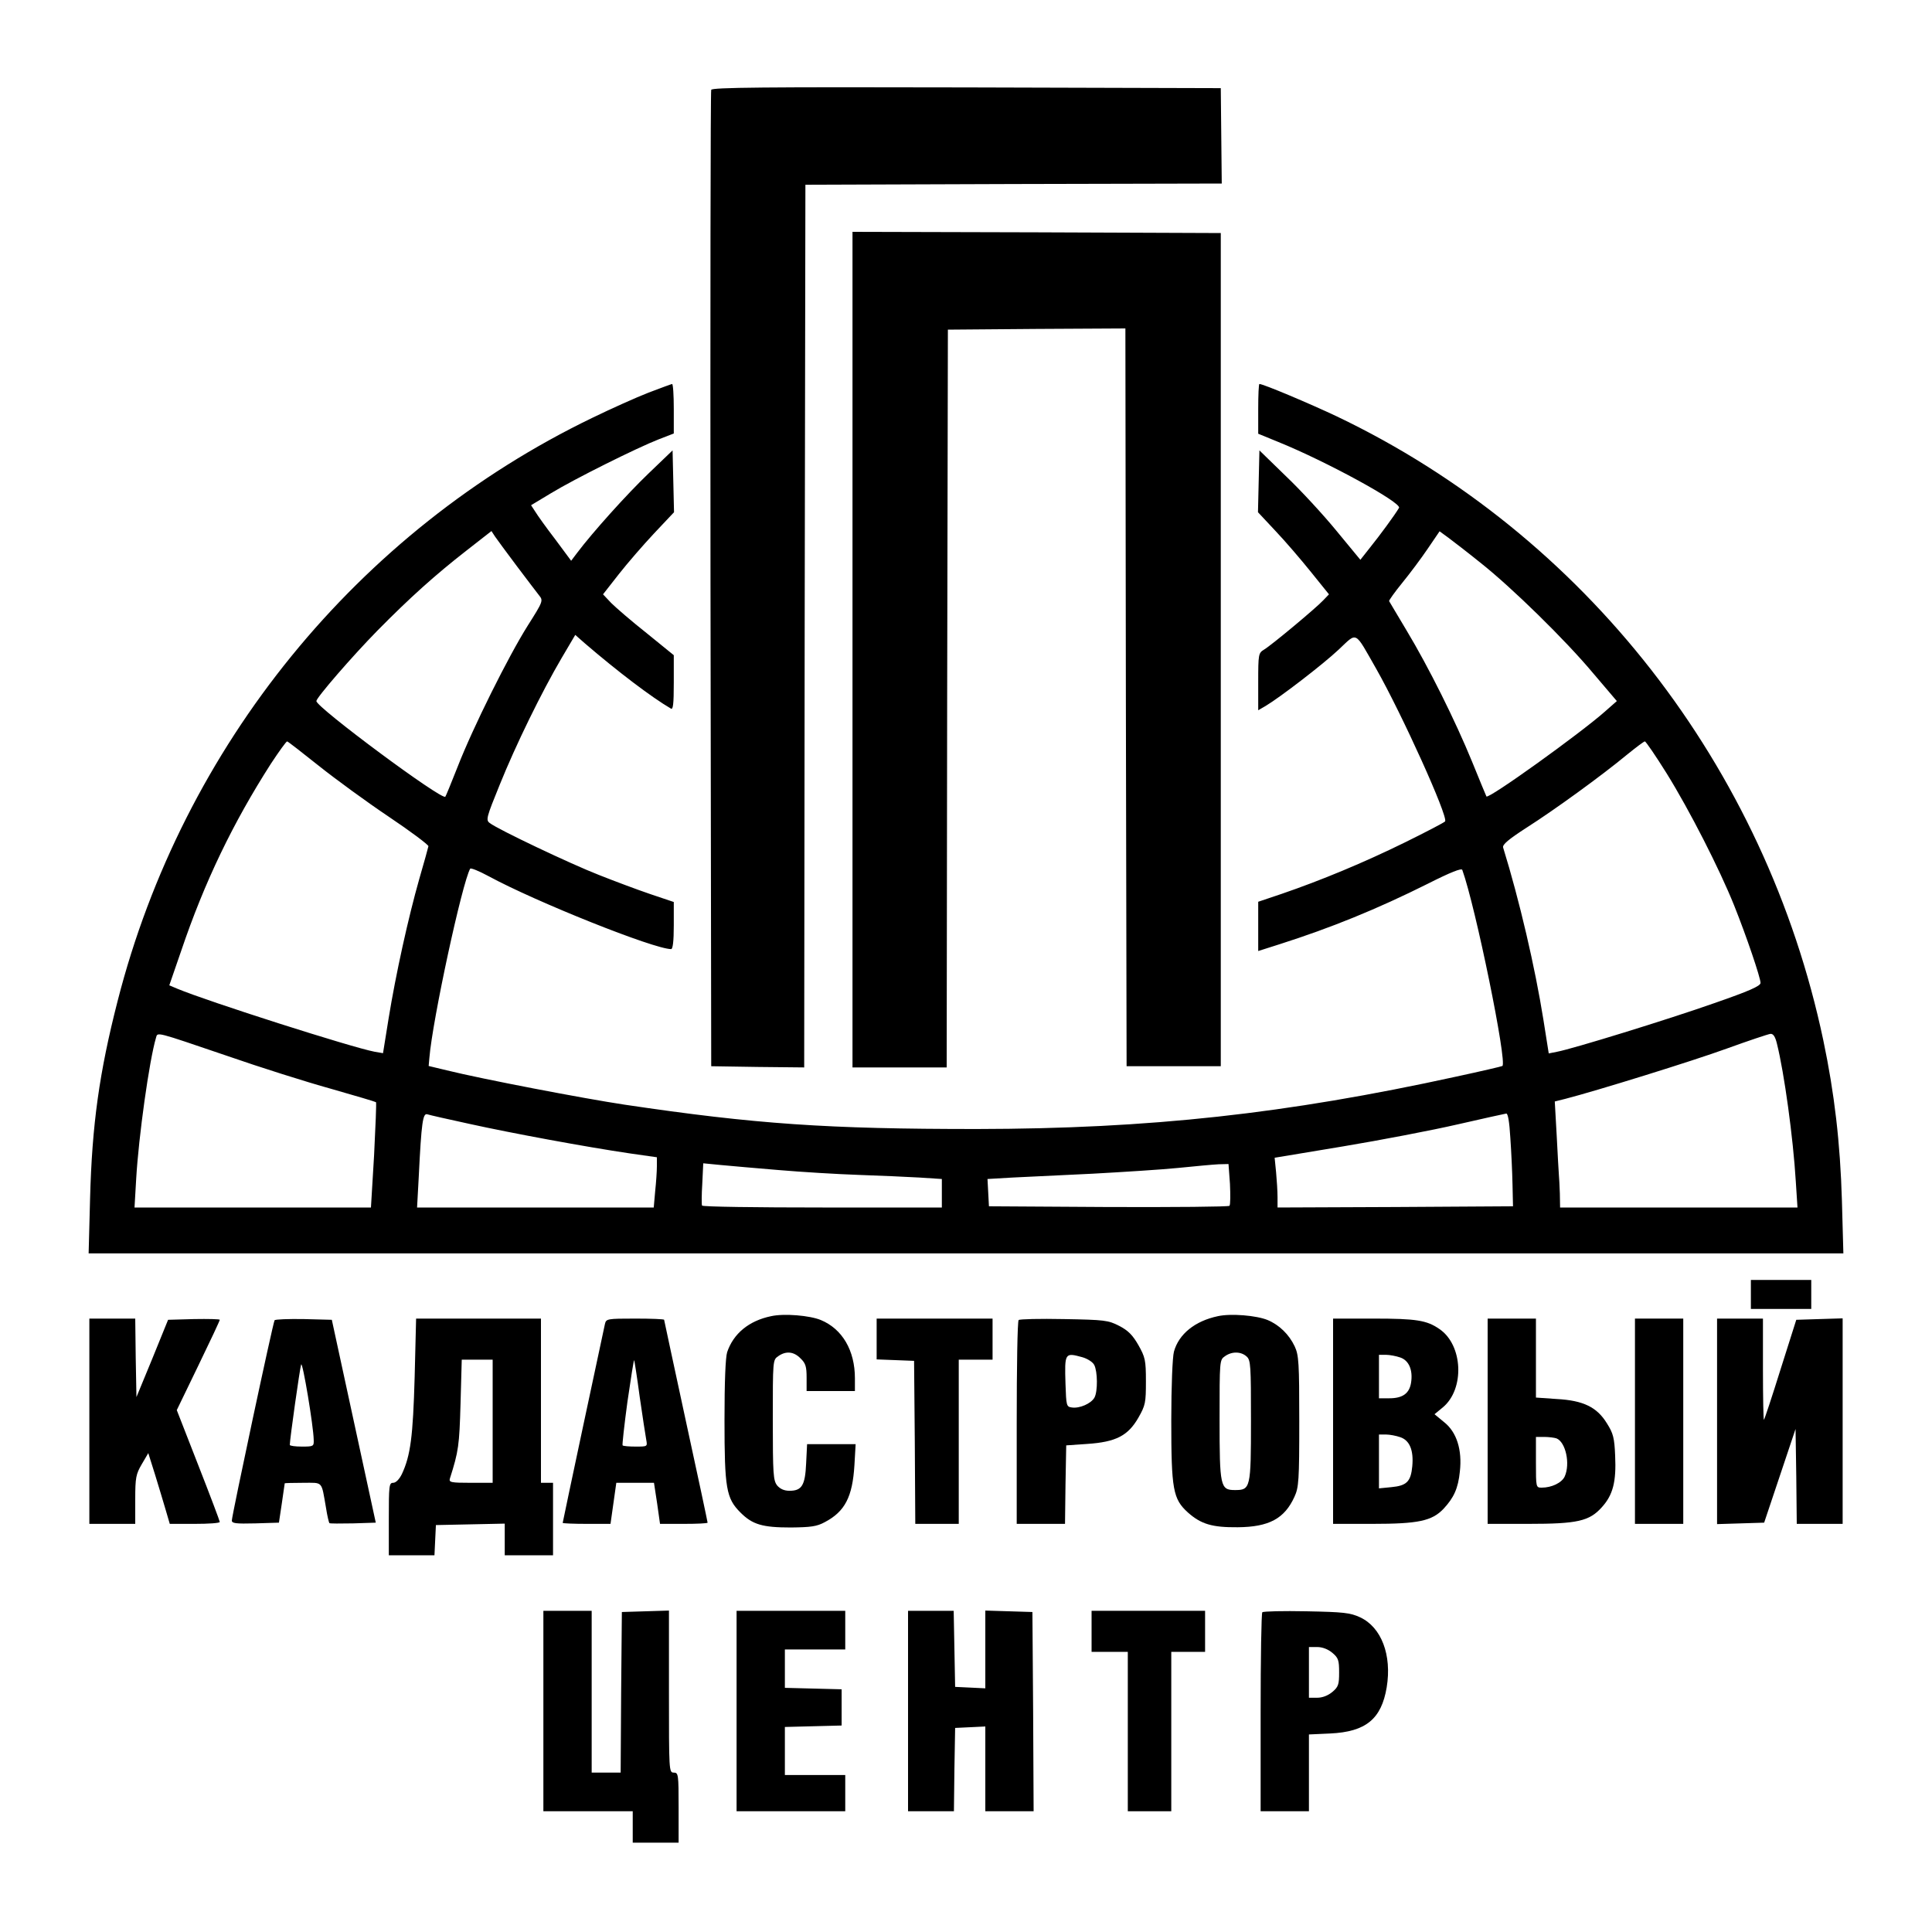 <?xml version="1.0" standalone="no"?>
<!DOCTYPE svg PUBLIC "-//W3C//DTD SVG 20010904//EN"
 "http://www.w3.org/TR/2001/REC-SVG-20010904/DTD/svg10.dtd">
<svg version="1.0" xmlns="http://www.w3.org/2000/svg"
 width="800pt" height="800pt" viewBox="0 0 800 800"
 preserveAspectRatio="xMidYMid meet">
<g transform="translate(0,800) scale(0.1,-0.1)"
fill="#000000" stroke="none">
<path d="M2945 7628 c-3 -7 -4 -920 -3 -2028 l3 -2015 192 -3 193 -2 2 1827 3
1828 862 3 862 2 -2 198 -2 197 -1053 3 c-837 2 -1054 0 -1057 -10z"/>
<path d="M3530 5310 l0 -1730 195 0 195 0 2 1528 3 1527 367 3 368 2 2 -1527
3 -1528 195 0 195 0 0 1725 0 1725 -762 3 -763 2 0 -1730z"/>
<path d="M2685 6374 c-49 -19 -154 -66 -232 -104 -972 -469 -1696 -1358 -1966
-2415 -76 -296 -106 -513 -114 -817 l-6 -228 3633 0 3633 0 -6 218 c-7 240
-31 445 -77 664 -239 1134 -988 2094 -2015 2584 -112 53 -304 134 -320 134 -3
0 -5 -46 -5 -103 l0 -103 83 -34 c198 -80 513 -252 500 -273 -17 -29 -81 -116
-119 -163 l-41 -52 -99 120 c-54 66 -148 168 -209 226 l-110 107 -3 -128 -3
-128 72 -77 c40 -42 106 -119 147 -170 l75 -93 -24 -25 c-30 -32 -212 -184
-245 -204 -23 -14 -24 -19 -24 -133 l0 -118 31 18 c60 36 236 171 302 233 79
74 64 81 156 -80 107 -189 297 -609 285 -631 -2 -4 -77 -43 -166 -87 -171 -84
-347 -157 -510 -213 l-98 -33 0 -102 0 -102 88 28 c213 68 403 145 615 251 95
48 139 65 142 57 55 -152 187 -799 166 -812 -3 -2 -89 -22 -191 -44 -704 -154
-1268 -216 -1985 -217 -619 0 -915 20 -1460 101 -166 25 -585 105 -735 142
l-75 18 3 34 c13 158 136 726 169 783 3 4 37 -10 76 -31 195 -106 685 -302
756 -302 7 0 11 33 11 98 l0 97 -98 33 c-53 18 -149 54 -212 79 -118 46 -421
190 -452 215 -17 12 -14 23 41 158 66 164 174 385 257 526 l56 95 41 -36 c135
-116 276 -223 355 -269 9 -6 12 18 12 107 l0 114 -112 91 c-62 49 -128 106
-147 125 l-34 36 65 83 c36 46 102 122 147 170 l82 87 -3 128 -3 128 -99 -95
c-90 -86 -232 -244 -296 -329 l-25 -33 -66 89 c-37 48 -74 100 -83 115 l-17
26 83 50 c97 59 356 188 446 223 l62 24 0 102 c0 57 -3 103 -7 103 -5 -1 -48
-17 -98 -36z m-545 -718 c41 -55 83 -109 92 -121 18 -22 17 -25 -47 -126 -80
-127 -227 -422 -290 -584 -26 -66 -49 -122 -51 -124 -14 -16 -534 370 -534
396 0 14 148 185 253 292 135 137 240 231 367 330 l105 82 15 -23 c8 -12 49
-67 90 -122z m3990 14 c129 -102 352 -320 468 -459 l97 -114 -50 -44 c-103
-91 -480 -362 -490 -351 -1 2 -28 66 -59 143 -70 171 -180 392 -272 545 -38
63 -70 118 -72 121 -1 3 23 37 54 75 31 38 79 102 106 142 l49 72 37 -27 c20
-15 80 -61 132 -103z m-4810 -841 c69 -55 199 -150 290 -211 91 -61 164 -116
164 -122 -1 -6 -18 -67 -38 -136 -45 -158 -97 -393 -127 -578 l-23 -143 -35 6
c-95 18 -690 208 -817 261 l-33 14 49 142 c97 287 215 531 372 776 33 50 63
92 67 92 3 0 62 -46 131 -101z m5581 -31 c95 -153 219 -396 280 -548 52 -130
109 -299 109 -320 0 -13 -48 -34 -192 -84 -193 -68 -586 -189 -650 -201 l-35
-7 -22 139 c-35 219 -99 494 -167 714 -3 12 23 34 99 83 113 72 309 214 414
301 37 30 70 55 74 55 4 0 45 -60 90 -132z m-5961 -1170 c135 -47 328 -108
429 -136 102 -29 186 -54 188 -56 2 -2 -2 -101 -8 -220 l-13 -216 -489 0 -490
0 7 120 c10 173 54 489 82 583 7 24 -6 27 294 -75z m6418 50 c30 -120 67 -388
78 -570 l7 -108 -492 0 -491 0 -1 58 c-1 31 -3 66 -4 77 -1 11 -5 84 -9 162
l-8 142 44 11 c128 33 525 156 668 208 91 33 172 60 181 61 12 1 20 -12 27
-41z m-5413 -332 c172 -38 480 -95 663 -122 l112 -16 0 -37 c0 -20 -3 -66 -7
-103 l-6 -68 -490 0 -490 0 7 128 c11 225 17 263 35 258 9 -3 88 -21 176 -40z
m4309 -58 c4 -57 8 -143 9 -193 l2 -90 -487 -3 -488 -2 0 43 c0 24 -3 71 -6
103 l-6 60 283 47 c156 26 370 67 474 91 105 24 195 44 202 45 7 1 13 -33 17
-101z m-3029 -133 c94 -8 242 -17 330 -20 88 -3 202 -8 253 -11 l92 -6 0 -59
0 -59 -494 0 c-272 0 -497 3 -499 8 -2 4 -2 45 1 91 l4 84 72 -7 c39 -4 148
-13 241 -21z m1868 -57 c2 -46 2 -86 -2 -91 -4 -4 -230 -6 -502 -5 l-494 3 -3
57 -3 56 103 6 c57 3 207 10 333 16 127 7 286 17 355 24 69 7 144 14 166 15
l41 1 6 -82z"/>
<path d="M7250 2640 l0 -60 125 0 125 0 0 60 0 60 -125 0 -125 0 0 -60z"/>
<path d="M3193 2550 c-92 -19 -156 -72 -182 -149 -7 -22 -11 -123 -11 -281 0
-283 7 -324 66 -383 50 -50 91 -62 209 -62 82 1 107 4 140 22 84 44 115 105
123 236 l5 87 -101 0 -100 0 -4 -80 c-4 -91 -18 -113 -69 -113 -21 0 -38 7
-51 22 -16 21 -18 45 -18 272 0 245 0 248 22 263 32 23 65 20 93 -9 21 -20 25
-34 25 -80 l0 -55 100 0 100 0 0 53 c0 115 -52 204 -141 241 -46 19 -152 28
-206 16z"/>
<path d="M5043 2550 c-95 -20 -162 -74 -182 -147 -6 -22 -11 -143 -11 -284 0
-287 7 -326 69 -382 54 -48 100 -62 206 -61 130 1 194 36 235 126 18 39 20 68
20 313 0 242 -2 274 -19 310 -23 49 -64 89 -112 109 -46 19 -152 28 -206 16z
m119 -167 c17 -15 18 -37 18 -266 0 -279 -2 -287 -66 -287 -61 0 -64 14 -64
292 0 244 0 247 22 262 29 21 67 20 90 -1z"/>
<path d="M370 2115 l0 -425 95 0 95 0 0 101 c0 91 3 105 27 146 l27 46 28 -89
c15 -49 35 -115 44 -146 l17 -58 103 0 c57 0 104 3 104 8 0 4 -40 110 -89 235
l-89 228 89 184 c49 101 89 186 89 190 0 3 -48 4 -107 3 l-107 -3 -65 -160
-66 -160 -3 163 -2 162 -95 0 -95 0 0 -425z"/>
<path d="M1137 2533 c-7 -11 -177 -809 -177 -829 0 -12 16 -14 97 -12 l98 3
12 80 c6 44 12 81 12 83 1 1 35 2 76 2 84 0 75 10 95 -104 5 -33 12 -61 14
-63 2 -2 46 -2 98 -1 l94 3 -91 420 -91 420 -116 3 c-64 1 -119 -1 -121 -5z
m162 -495 c1 -27 -1 -28 -49 -28 -27 0 -50 3 -50 7 0 23 42 320 47 333 6 14
51 -255 52 -312z"/>
<path d="M1717 2298 c-7 -247 -17 -325 -53 -402 -11 -22 -25 -36 -36 -36 -17
0 -18 -12 -18 -150 l0 -150 95 0 94 0 3 63 3 62 143 3 142 3 0 -66 0 -65 100
0 100 0 0 150 0 150 -25 0 -25 0 0 340 0 340 -258 0 -259 0 -6 -242z m323
-183 l0 -255 -91 0 c-82 0 -91 2 -86 18 36 113 39 137 44 310 l5 182 64 0 64
0 0 -255z"/>
<path d="M2505 2518 c-8 -35 -175 -820 -175 -824 0 -2 45 -4 99 -4 l99 0 12
85 12 85 78 0 78 0 13 -85 12 -85 99 0 c54 0 98 2 98 5 0 3 -40 192 -90 421
-49 228 -90 417 -90 419 0 3 -54 5 -120 5 -116 0 -120 -1 -125 -22z m144 -303
c12 -82 24 -162 27 -177 5 -28 5 -28 -44 -28 -27 0 -51 2 -54 5 -2 2 7 84 20
180 14 96 26 174 28 173 1 -2 12 -70 23 -153z"/>
<path d="M3630 2455 l0 -84 78 -3 77 -3 3 -337 2 -338 90 0 90 0 0 340 0 340
70 0 70 0 0 85 0 85 -240 0 -240 0 0 -85z"/>
<path d="M4218 2534 c-5 -4 -8 -196 -8 -426 l0 -418 100 0 100 0 2 163 3 162
87 6 c119 8 169 34 212 109 29 51 31 62 31 150 0 88 -3 100 -31 150 -24 42
-43 61 -80 80 -45 23 -59 25 -229 28 -99 2 -183 0 -187 -4z m264 -154 c21 -6
43 -20 49 -32 14 -27 15 -109 1 -135 -14 -25 -62 -46 -94 -41 -22 3 -23 7 -26
97 -4 130 -3 131 70 111z"/>
<path d="M5520 2115 l0 -425 163 0 c190 0 246 12 294 62 43 46 61 85 68 155
10 89 -13 163 -65 204 l-40 33 34 28 c92 76 84 259 -14 325 -52 36 -95 43
-272 43 l-168 0 0 -425z m278 264 c36 -12 53 -52 45 -104 -7 -45 -35 -65 -90
-65 l-43 0 0 90 0 90 29 0 c15 0 42 -5 59 -11z m0 -330 c39 -13 56 -54 50
-120 -6 -64 -23 -81 -87 -87 l-51 -5 0 112 0 111 29 0 c15 0 42 -5 59 -11z"/>
<path d="M6160 2115 l0 -425 168 0 c204 0 253 11 305 69 46 51 60 105 55 213
-3 74 -8 93 -34 134 -41 67 -97 95 -208 101 l-86 6 0 163 0 164 -100 0 -100 0
0 -425z m285 -71 c38 -15 58 -105 34 -158 -12 -26 -54 -46 -95 -46 -24 0 -24
1 -24 105 l0 105 34 0 c19 0 42 -3 51 -6z"/>
<path d="M6770 2115 l0 -425 100 0 100 0 0 425 0 425 -100 0 -100 0 0 -425z"/>
<path d="M7110 2115 l0 -426 98 3 97 3 65 194 65 194 3 -197 2 -196 95 0 95 0
0 425 0 426 -96 -3 -96 -3 -65 -205 c-35 -112 -66 -206 -69 -209 -2 -2 -4 91
-4 207 l0 212 -95 0 -95 0 0 -425z"/>
<path d="M2250 915 l0 -415 185 0 185 0 0 -65 0 -65 95 0 95 0 0 145 c0 138
-1 145 -20 145 -20 0 -20 7 -20 335 l0 336 -97 -3 -98 -3 -3 -332 -2 -333 -60
0 -60 0 0 335 0 335 -100 0 -100 0 0 -415z"/>
<path d="M3050 915 l0 -415 225 0 225 0 0 75 0 75 -125 0 -125 0 0 100 0 99
118 3 117 3 0 75 0 75 -117 3 -118 3 0 79 0 80 125 0 125 0 0 80 0 80 -225 0
-225 0 0 -415z"/>
<path d="M3760 915 l0 -415 95 0 95 0 2 173 3 172 63 3 62 3 0 -176 0 -175
100 0 100 0 -2 413 -3 412 -97 3 -98 3 0 -161 0 -161 -62 3 -63 3 -3 158 -3
157 -94 0 -95 0 0 -415z"/>
<path d="M4520 1245 l0 -85 75 0 75 0 0 -330 0 -330 90 0 90 0 0 330 0 330 70
0 70 0 0 85 0 85 -235 0 -235 0 0 -85z"/>
<path d="M5227 1324 c-4 -4 -7 -191 -7 -416 l0 -408 100 0 100 0 0 159 0 159
88 4 c148 7 212 60 234 191 22 134 -22 249 -110 290 -41 19 -68 22 -222 25
-96 2 -178 0 -183 -4z m290 -168 c25 -21 28 -31 28 -81 0 -50 -3 -60 -28 -81
-18 -15 -41 -24 -63 -24 l-34 0 0 105 0 105 34 0 c22 0 45 -9 63 -24z"/>
</g>
</svg>
